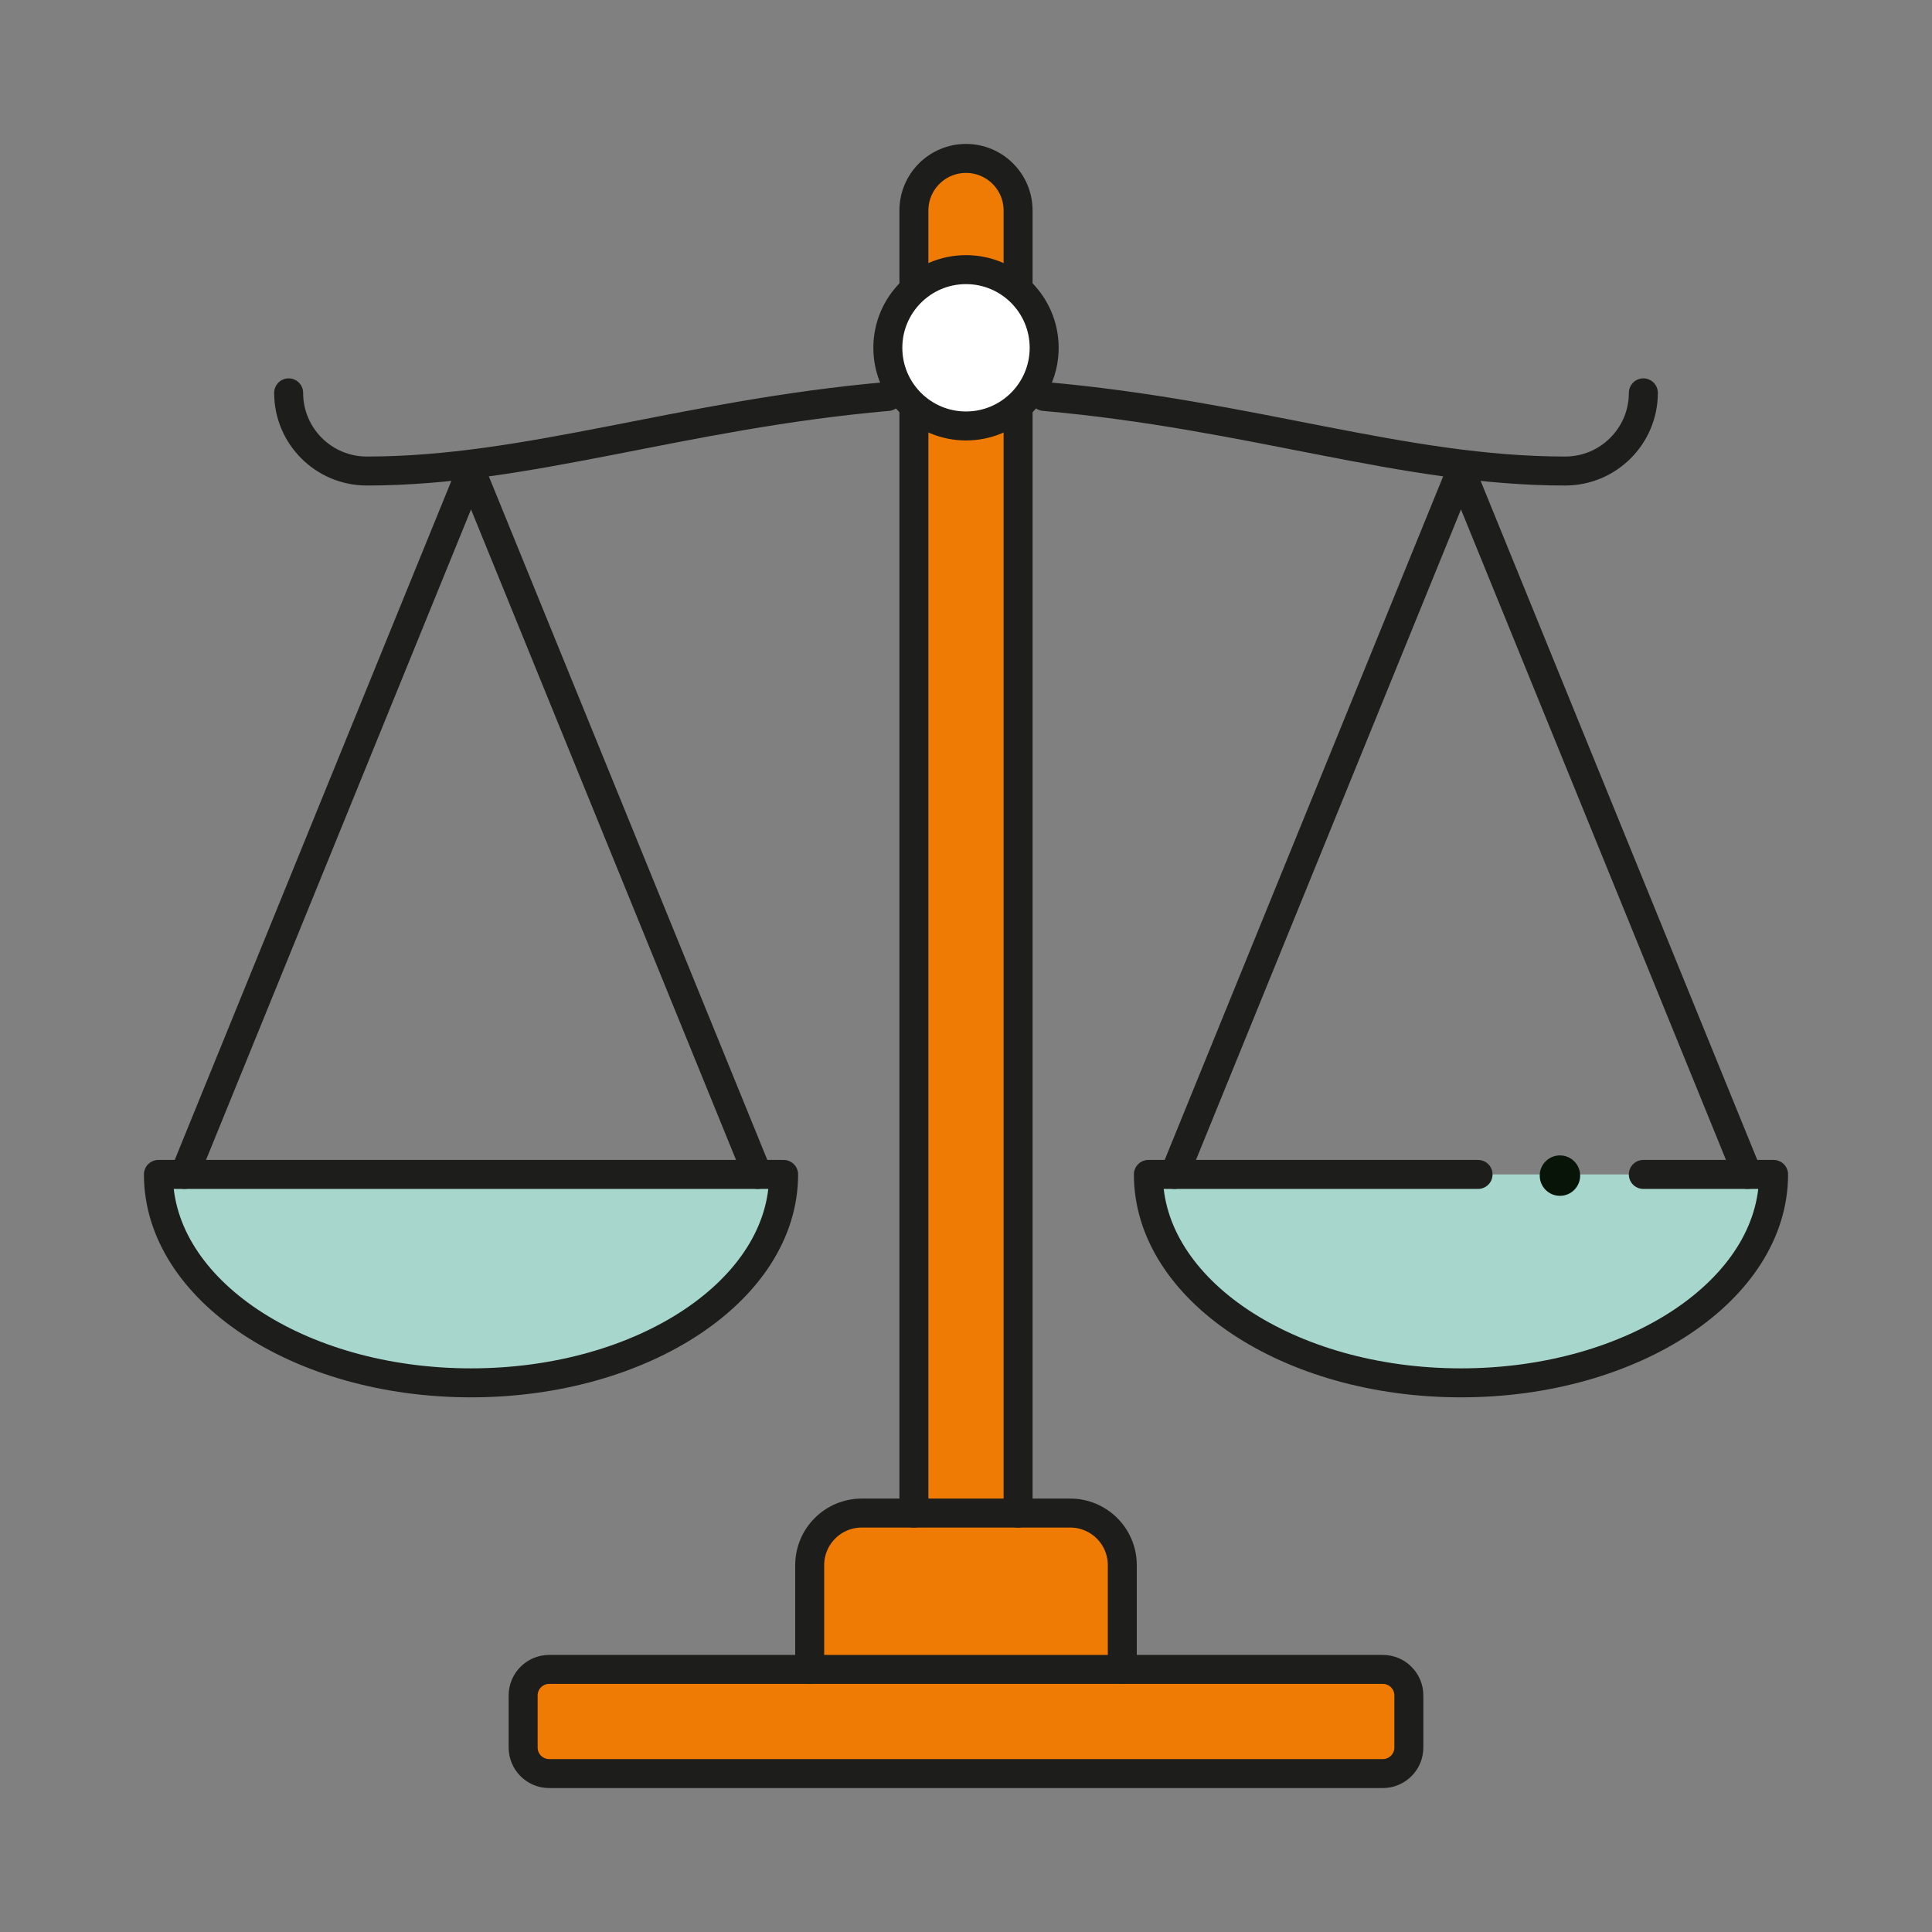 <?xml version="1.0" encoding="UTF-8"?>
<svg id="Layer_1" data-name="Layer 1" xmlns="http://www.w3.org/2000/svg" viewBox="0 0 50 50">
  <rect x="0" y="0" width="50" height="50" fill="#808080" stroke="none"/>
  <defs>
    <style>
      .cls-1 {
        fill: #091408;
      }

      .cls-2 {
        fill: #ef7b05;
      }

      .cls-3 {
        fill: #a6d6cc;
      }

      .cls-4 {
        fill: #fff;
      }

      .cls-5 {
        fill: none;
        stroke: #1d1d1b;
        stroke-linecap: round;
        stroke-linejoin: round;
        stroke-width: .75px;
      }
    </style>
  </defs>
  <g>
    <path class="cls-3" d="M29.719,30.394c0,2.979,3.622,5.394,8.09,5.394s8.09-2.415,8.09-5.394h-16.181Z"/>
    <path class="cls-2" d="M35.787,43.203h-6.742v-2.697c0-.745-.604-1.348-1.348-1.348h-1.348V5.448c0-.745-.604-1.348-1.348-1.348s-1.348.604-1.348,1.348v33.71h-1.348c-.745,0-1.348.604-1.348,1.348v2.697h-6.742c-.372,0-.674.302-.674.674v1.348c0,.372.302.674.674.674h21.574c.372,0,.674-.302.674-.674v-1.348c0-.372-.302-.674-.674-.674Z"/>
    <path class="cls-3" d="M4.1,30.394c0,2.979,3.622,5.394,8.09,5.394s8.09-2.415,8.09-5.394H4.1Z"/>
    <g>
      <polyline class="cls-5" points="19.606 30.394 12.19 12.19 4.774 30.394"/>
      <line class="cls-5" x1="23.652" y1="10.652" x2="23.652" y2="39.158"/>
      <line class="cls-5" x1="26.348" y1="10.504" x2="26.348" y2="39.158"/>
      <path class="cls-5" d="M29.045,43.203v-2.697c0-.745-.604-1.348-1.348-1.348h-5.394c-.745,0-1.348.604-1.348,1.348v2.697"/>
      <path class="cls-5" d="M4.1,30.394c0,2.979,3.622,5.394,8.09,5.394s8.09-2.415,8.09-5.394H4.1Z"/>
      <path class="cls-5" d="M35.787,45.9H14.213c-.372,0-.674-.302-.674-.674v-1.348c0-.372.302-.674.674-.674h21.574c.372,0,.674.302.674.674v1.348c0,.372-.302.674-.674.674Z"/>
      <path class="cls-5" d="M22.977,10.26c-5.378.474-9.289,1.93-13.484,1.93-1.117,0-2.023-.906-2.023-2.023"/>
      <path class="cls-5" d="M23.652,8.509v-3.061c0-.745.604-1.348,1.348-1.348h0c.745,0,1.348.604,1.348,1.348v3.061"/>
      <polyline class="cls-5" points="30.394 30.394 37.81 12.19 45.226 30.394"/>
      <path class="cls-5" d="M42.529,30.394h3.371c0,2.979-3.622,5.394-8.09,5.394s-8.09-2.415-8.09-5.394h8.532"/>
      <path class="cls-5" d="M27.023,10.26c5.378.474,9.289,1.93,13.484,1.93,1.117,0,2.023-.906,2.023-2.023"/>
    </g>
  </g>
  <circle class="cls-4" cx="25" cy="8.99" r="2.023"/>
  <circle class="cls-5" cx="25" cy="9.001" r="2.023"/>
  <circle class="cls-1" cx="40.371" cy="30.425" r=".523"/>
</svg>